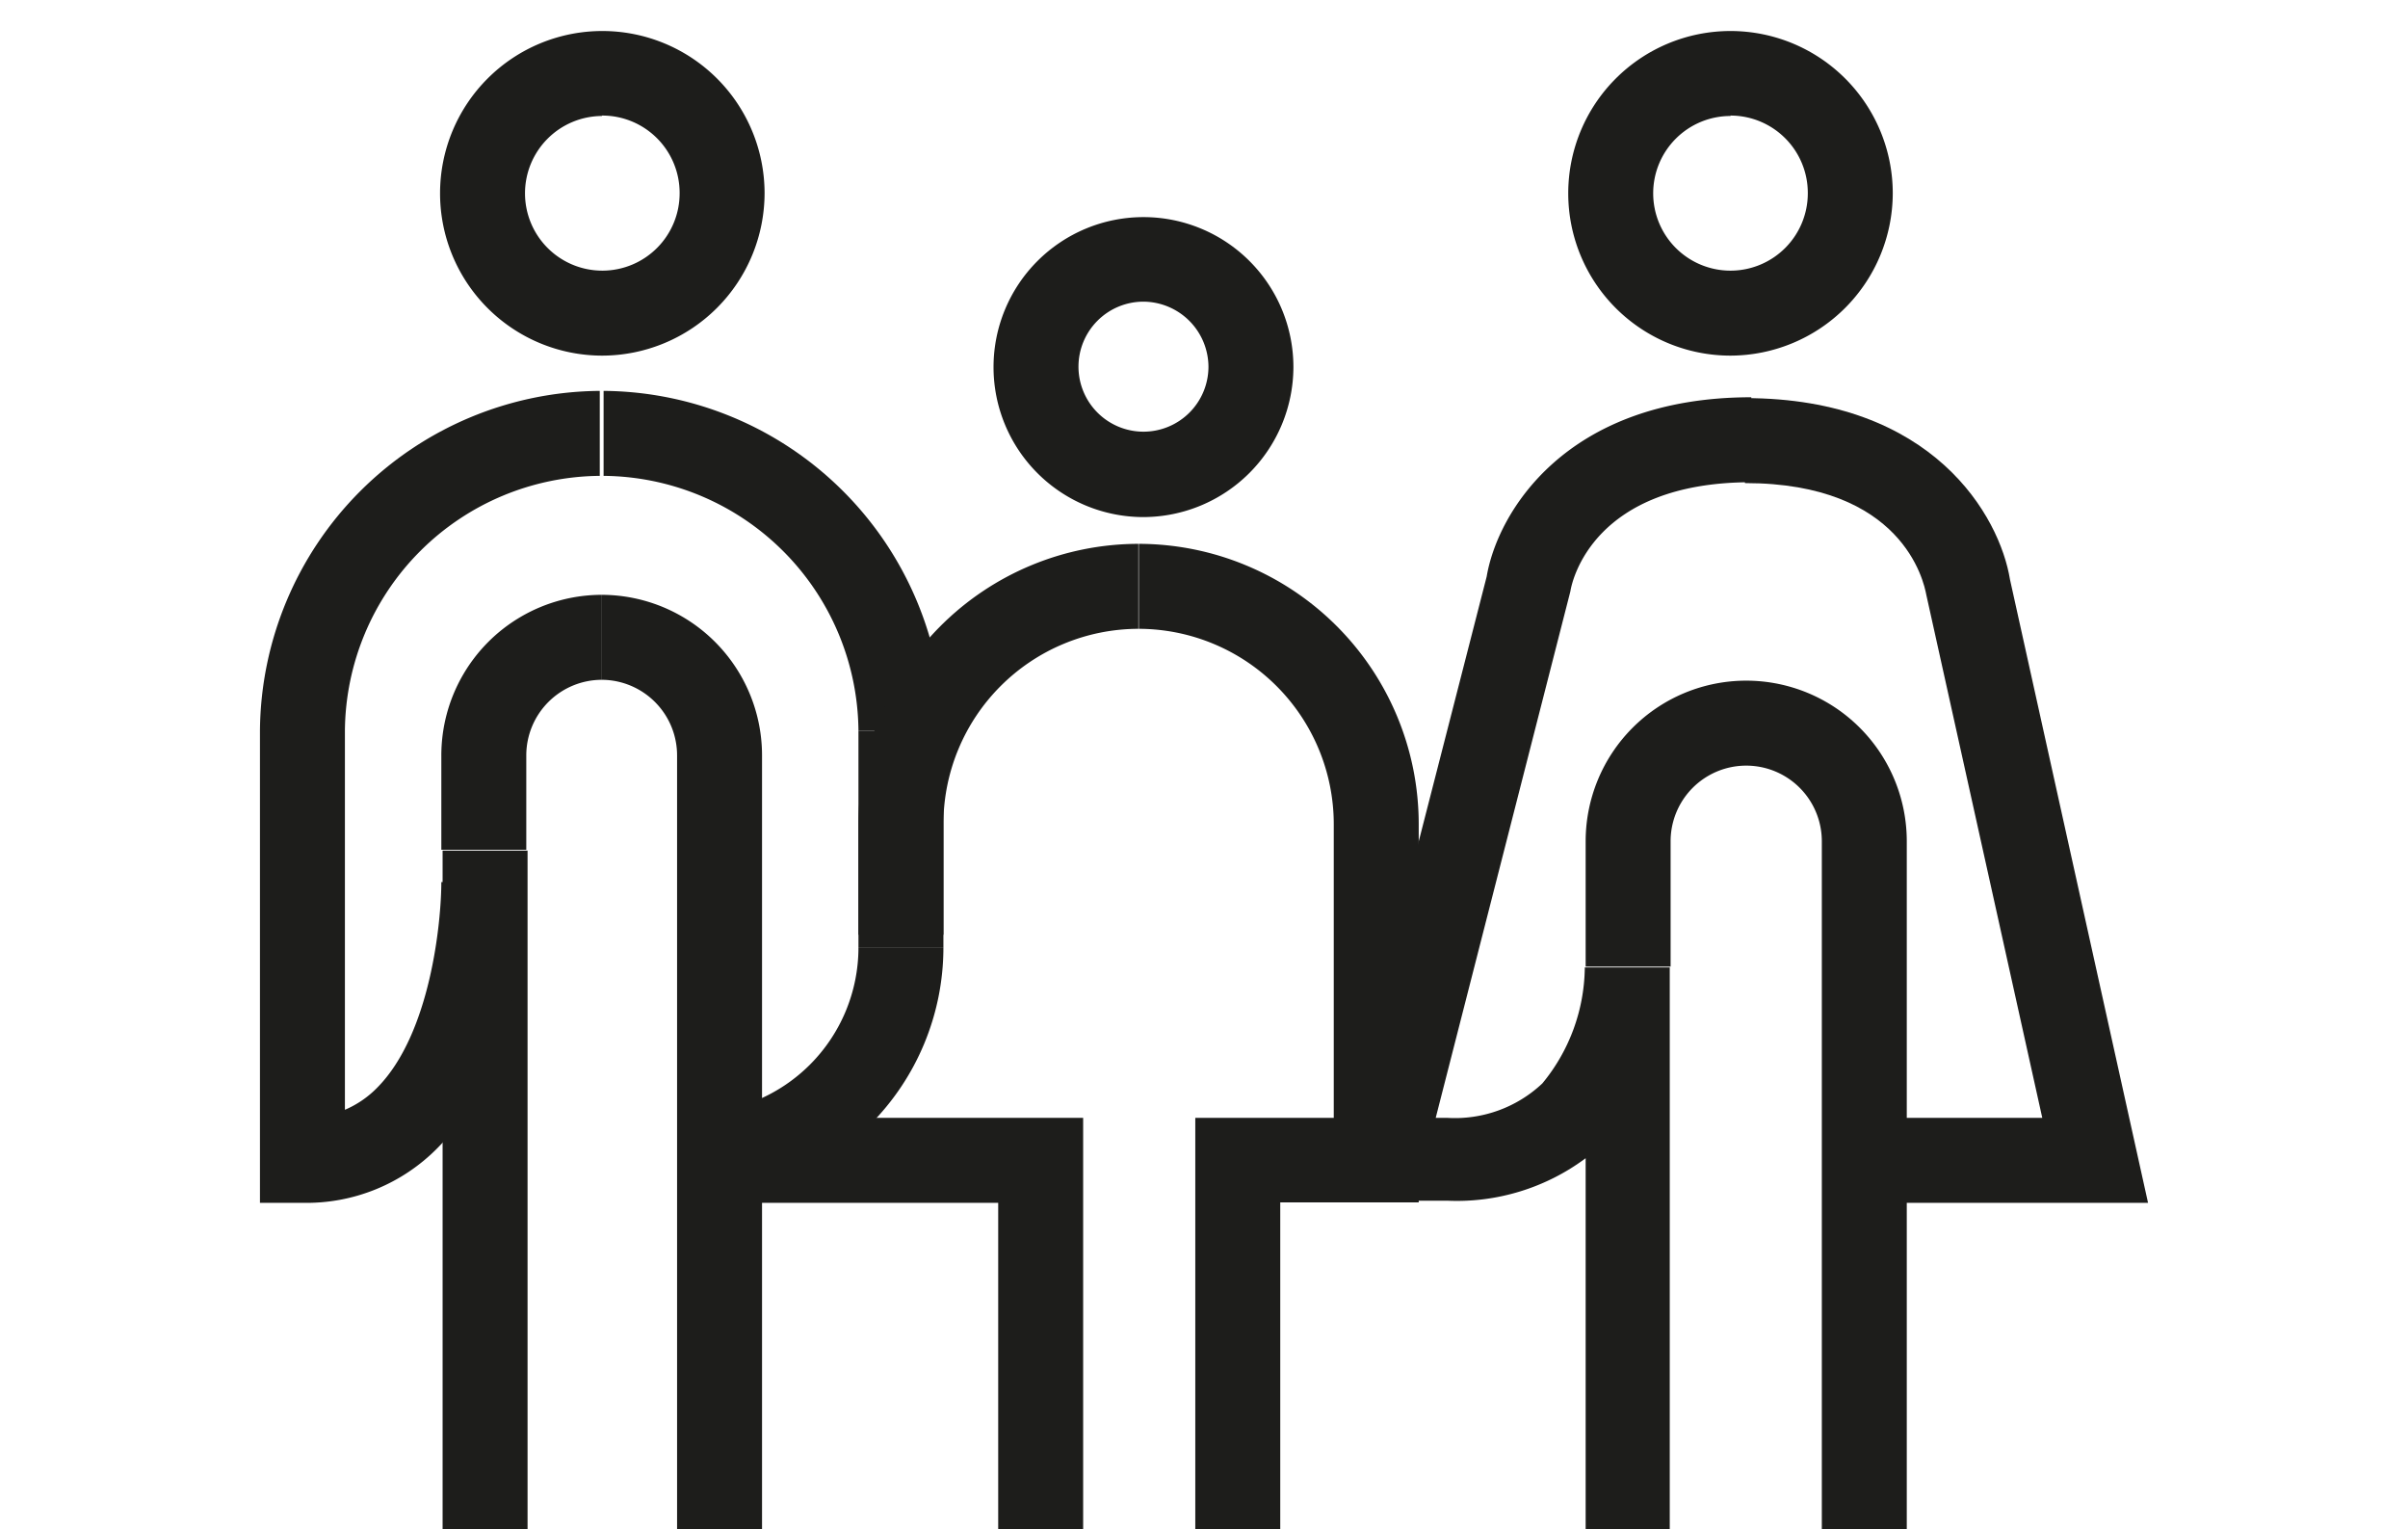<svg xmlns="http://www.w3.org/2000/svg" viewBox="0 0 56.69 35.99"><defs><style>.cls-1{fill:#1d1d1b;}</style></defs><title>etru-icon-family</title><g id="Livello_1" data-name="Livello 1"><path class="cls-1" d="M50.57,28.31H43.89v-2h4.19L45.35,14c-.06-.32-.56-2.63-4.27-2.63v-2c4.44,0,6,2.79,6.24,4.27Z"/><path class="cls-1" d="M39.33,36h-2V27.26a5.08,5.08,0,0,1-3.26,1H31.23L35,13.57c.25-1.49,1.85-4.22,6.23-4.22v2c-3.71,0-4.22,2.31-4.26,2.57L33.8,26.31h.27a3,3,0,0,0,2.24-.81,4.35,4.35,0,0,0,1-2.73v0h2V36Z"/><path class="cls-1" d="M44.89,36h-2V19.8a1.78,1.78,0,1,0-3.56,0v2.95h-2V19.8a3.78,3.78,0,1,1,7.56,0Z"/><rect class="cls-1" x="20.21" y="17.2" width="2" height="5.11"/><rect class="cls-1" x="10.42" y="20.02" width="2" height="15.97"/><path class="cls-1" d="M16.32,28.2v-2a3.9,3.9,0,0,0,3.89-3.89h2A5.9,5.9,0,0,1,16.32,28.2Z"/><path class="cls-1" d="M14.17,8.37A3.82,3.82,0,1,1,18,4.54,3.83,3.83,0,0,1,14.17,8.37Zm0-5.64A1.82,1.82,0,1,0,16,4.54,1.82,1.82,0,0,0,14.17,2.72Z"/><path class="cls-1" d="M22.21,17.2h-2a6.05,6.05,0,0,0-6-6v-2A8.06,8.06,0,0,1,22.21,17.2Z"/><path class="cls-1" d="M7.12,28.31h-1V17.2a8.06,8.06,0,0,1,8-8v2a6.05,6.05,0,0,0-6,6v8.92a2.35,2.35,0,0,0,.76-.52c1.26-1.27,1.51-3.92,1.51-4.84l2,0c0,.17,0,4.15-2.09,6.26A4.33,4.33,0,0,1,7.12,28.31Z"/><path class="cls-1" d="M12.39,20h-2V17.8A3.78,3.78,0,0,1,14.17,14v2a1.78,1.78,0,0,0-1.78,1.78Z"/><path class="cls-1" d="M17.94,17.8h-2A1.78,1.78,0,0,0,14.17,16V14A3.78,3.78,0,0,1,17.94,17.8Z"/><rect class="cls-1" x="15.94" y="17.8" width="2" height="18.19"/><path class="cls-1" d="M40.74,8.37a3.82,3.82,0,1,1,3.82-3.82A3.83,3.83,0,0,1,40.74,8.37Zm0-5.64a1.82,1.82,0,1,0,1.82,1.82A1.82,1.82,0,0,0,40.74,2.72Z"/><polygon class="cls-1" points="25.5 35.99 23.5 35.99 23.5 28.31 17.02 28.31 17.02 26.31 25.5 26.31 25.5 35.99"/><path class="cls-1" d="M22.21,22h-2V19.39a6.6,6.6,0,0,1,6.59-6.59v2a4.6,4.6,0,0,0-4.59,4.59Z"/><path class="cls-1" d="M30.14,36h-2V26.31H31.4V19.39a4.6,4.6,0,0,0-4.59-4.59v-2a6.6,6.6,0,0,1,6.59,6.59v8.91H30.14Z"/><path class="cls-1" d="M26.92,12.17a3.53,3.53,0,1,1,3.53-3.53A3.54,3.54,0,0,1,26.92,12.17Zm0-5.07a1.53,1.53,0,1,0,1.53,1.53A1.54,1.54,0,0,0,26.92,7.1Z"/></g></svg>